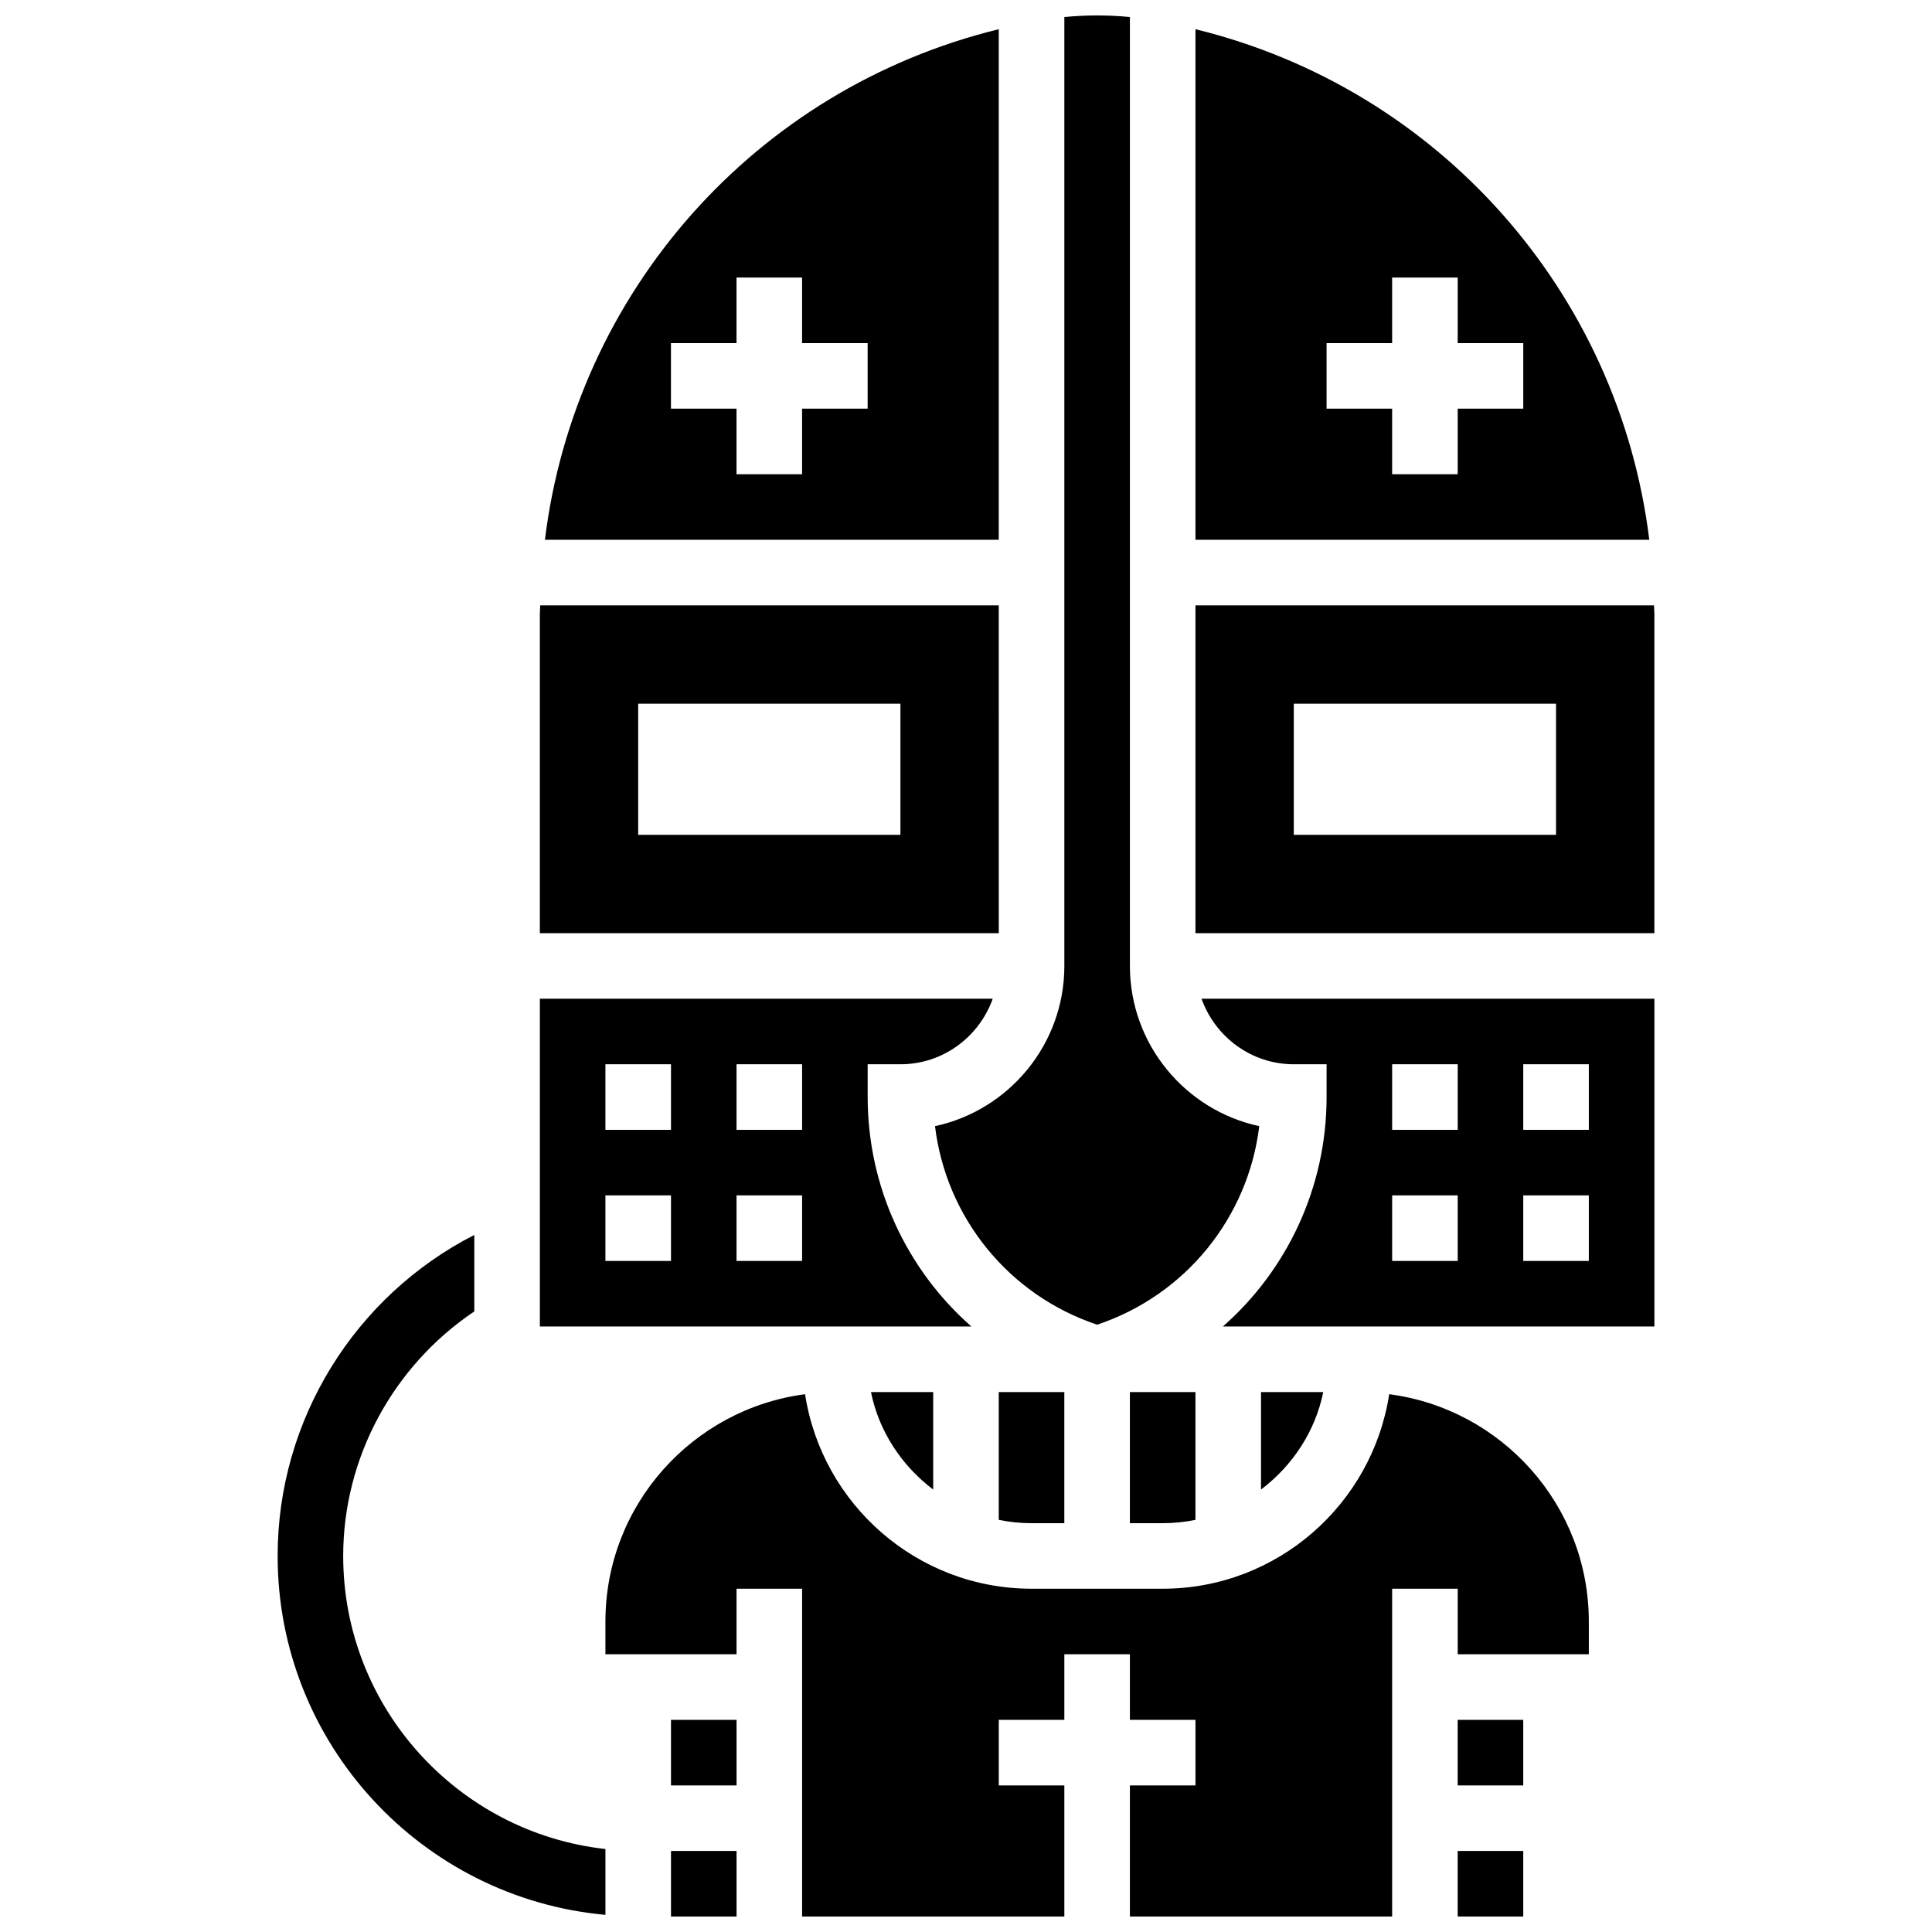<?xml version="1.0" encoding="UTF-8"?>
<!-- Uploaded to: ICON Repo, www.svgrepo.com, Generator: ICON Repo Mixer Tools -->
<svg width="800px" height="800px" version="1.1" viewBox="144 144 512 512" xmlns="http://www.w3.org/2000/svg">
 <defs>
  <clipPath id="e">
   <path d="m217 471h88v180.9h-88z"/>
  </clipPath>
  <clipPath id="d">
   <path d="m321 634h19v17.902h-19z"/>
  </clipPath>
  <clipPath id="c">
   <path d="m530 634h18v17.902h-18z"/>
  </clipPath>
  <clipPath id="b">
   <path d="m391 148.09h87v347.91h-87z"/>
  </clipPath>
  <clipPath id="a">
   <path d="m304 513h262v138.9h-262z"/>
  </clipPath>
 </defs>
 <g clip-path="url(#e)">
  <path d="m234.95 556.35c0-26.07 13.258-50.359 34.746-64.812v-20.266c-31.594 16.148-52.121 48.898-52.121 85.07 0 49.758 38.238 90.711 86.871 95.113v-17.445c-39.031-4.336-69.496-37.492-69.496-77.66z"/>
 </g>
 <path d="m321.82 599.78h17.375v17.375h-17.375z"/>
 <g clip-path="url(#d)">
  <path d="m321.82 634.53h17.375v17.375h-17.375z"/>
 </g>
 <path d="m373.94 434.73v-8.688h8.688c11.309 0 20.867-7.289 24.461-17.375h-120.02v86.871h114.36c-17.113-15.047-27.484-36.98-27.484-60.809zm-52.121 43.434h-17.375v-17.375h17.375zm0-34.75h-17.375v-17.375h17.375zm34.746 34.75h-17.375v-17.375h17.375zm0-34.75h-17.375v-17.375h17.375z"/>
 <path d="m408.68 151.74c-64.664 15.828-112.23 69.871-120.27 135.31h120.27zm-34.746 100.56h-17.375v17.375h-17.375v-17.375h-17.375v-17.375h17.375v-17.375h17.375v17.375h17.375z"/>
 <path d="m408.68 304.43h-121.51c-0.016 0.762-0.105 1.512-0.105 2.285v84.586h121.62zm-26.059 60.809h-69.496v-34.746h69.496z"/>
 <g clip-path="url(#c)">
  <path d="m530.3 634.53h17.375v17.375h-17.375z"/>
 </g>
 <path d="m391.31 538.75v-25.836h-16.496c2.144 10.531 8.215 19.574 16.496 25.836z"/>
 <path d="m486.87 426.04h8.688v8.688c0 23.828-10.371 45.762-27.484 60.809h114.36v-86.871h-120.02c3.598 10.086 13.152 17.375 24.461 17.375zm60.809 0h17.375v17.375h-17.375zm0 34.746h17.375v17.375h-17.375zm-34.746-34.746h17.375v17.375h-17.375zm0 34.746h17.375v17.375h-17.375z"/>
 <path d="m460.81 151.74v135.31h120.27c-8.043-65.438-55.605-119.48-120.27-135.31zm69.496 100.56v17.375h-17.375v-17.375h-17.375v-17.375h17.375v-17.375h17.375v17.375h17.375v17.375z"/>
 <g clip-path="url(#b)">
  <path d="m434.75 495.06c23.516-7.871 40.039-28.469 42.965-52.617-19.57-4.211-34.277-21.656-34.277-42.461v-251.47c-5.769-0.555-11.605-0.555-17.375 0v251.47c0 20.812-14.707 38.25-34.277 42.461 2.926 24.152 19.449 44.75 42.965 52.617z"/>
 </g>
 <path d="m530.3 599.78h17.375v17.375h-17.375z"/>
 <path d="m443.43 547.66h8.688c2.973 0 5.883-0.305 8.688-0.879v-33.871h-17.375z"/>
 <path d="m582.32 304.43h-121.51v86.871h121.62v-84.586c0-0.773-0.086-1.523-0.105-2.285zm-25.957 60.809h-69.496v-34.746h69.496z"/>
 <path d="m408.68 546.78c2.805 0.574 5.715 0.879 8.688 0.879h8.688v-34.746h-17.375z"/>
 <g clip-path="url(#a)">
  <path d="m512.15 513.48c-4.484 29.137-29.656 51.547-60.027 51.547h-34.746c-30.371 0-55.543-22.414-60.027-51.547-29.797 3.891-52.906 29.391-52.906 60.234v8.688h34.746v-17.375h17.375v86.871h69.496v-34.746h-17.375v-17.375h17.375v-17.375h17.375v17.375h17.375v17.375h-17.375v34.746h69.496v-86.871h17.375v17.375h34.746v-8.688c0-30.844-23.105-56.344-52.902-60.234z"/>
 </g>
 <path d="m478.18 512.91v25.836c8.277-6.262 14.352-15.305 16.496-25.836z"/>
</svg>